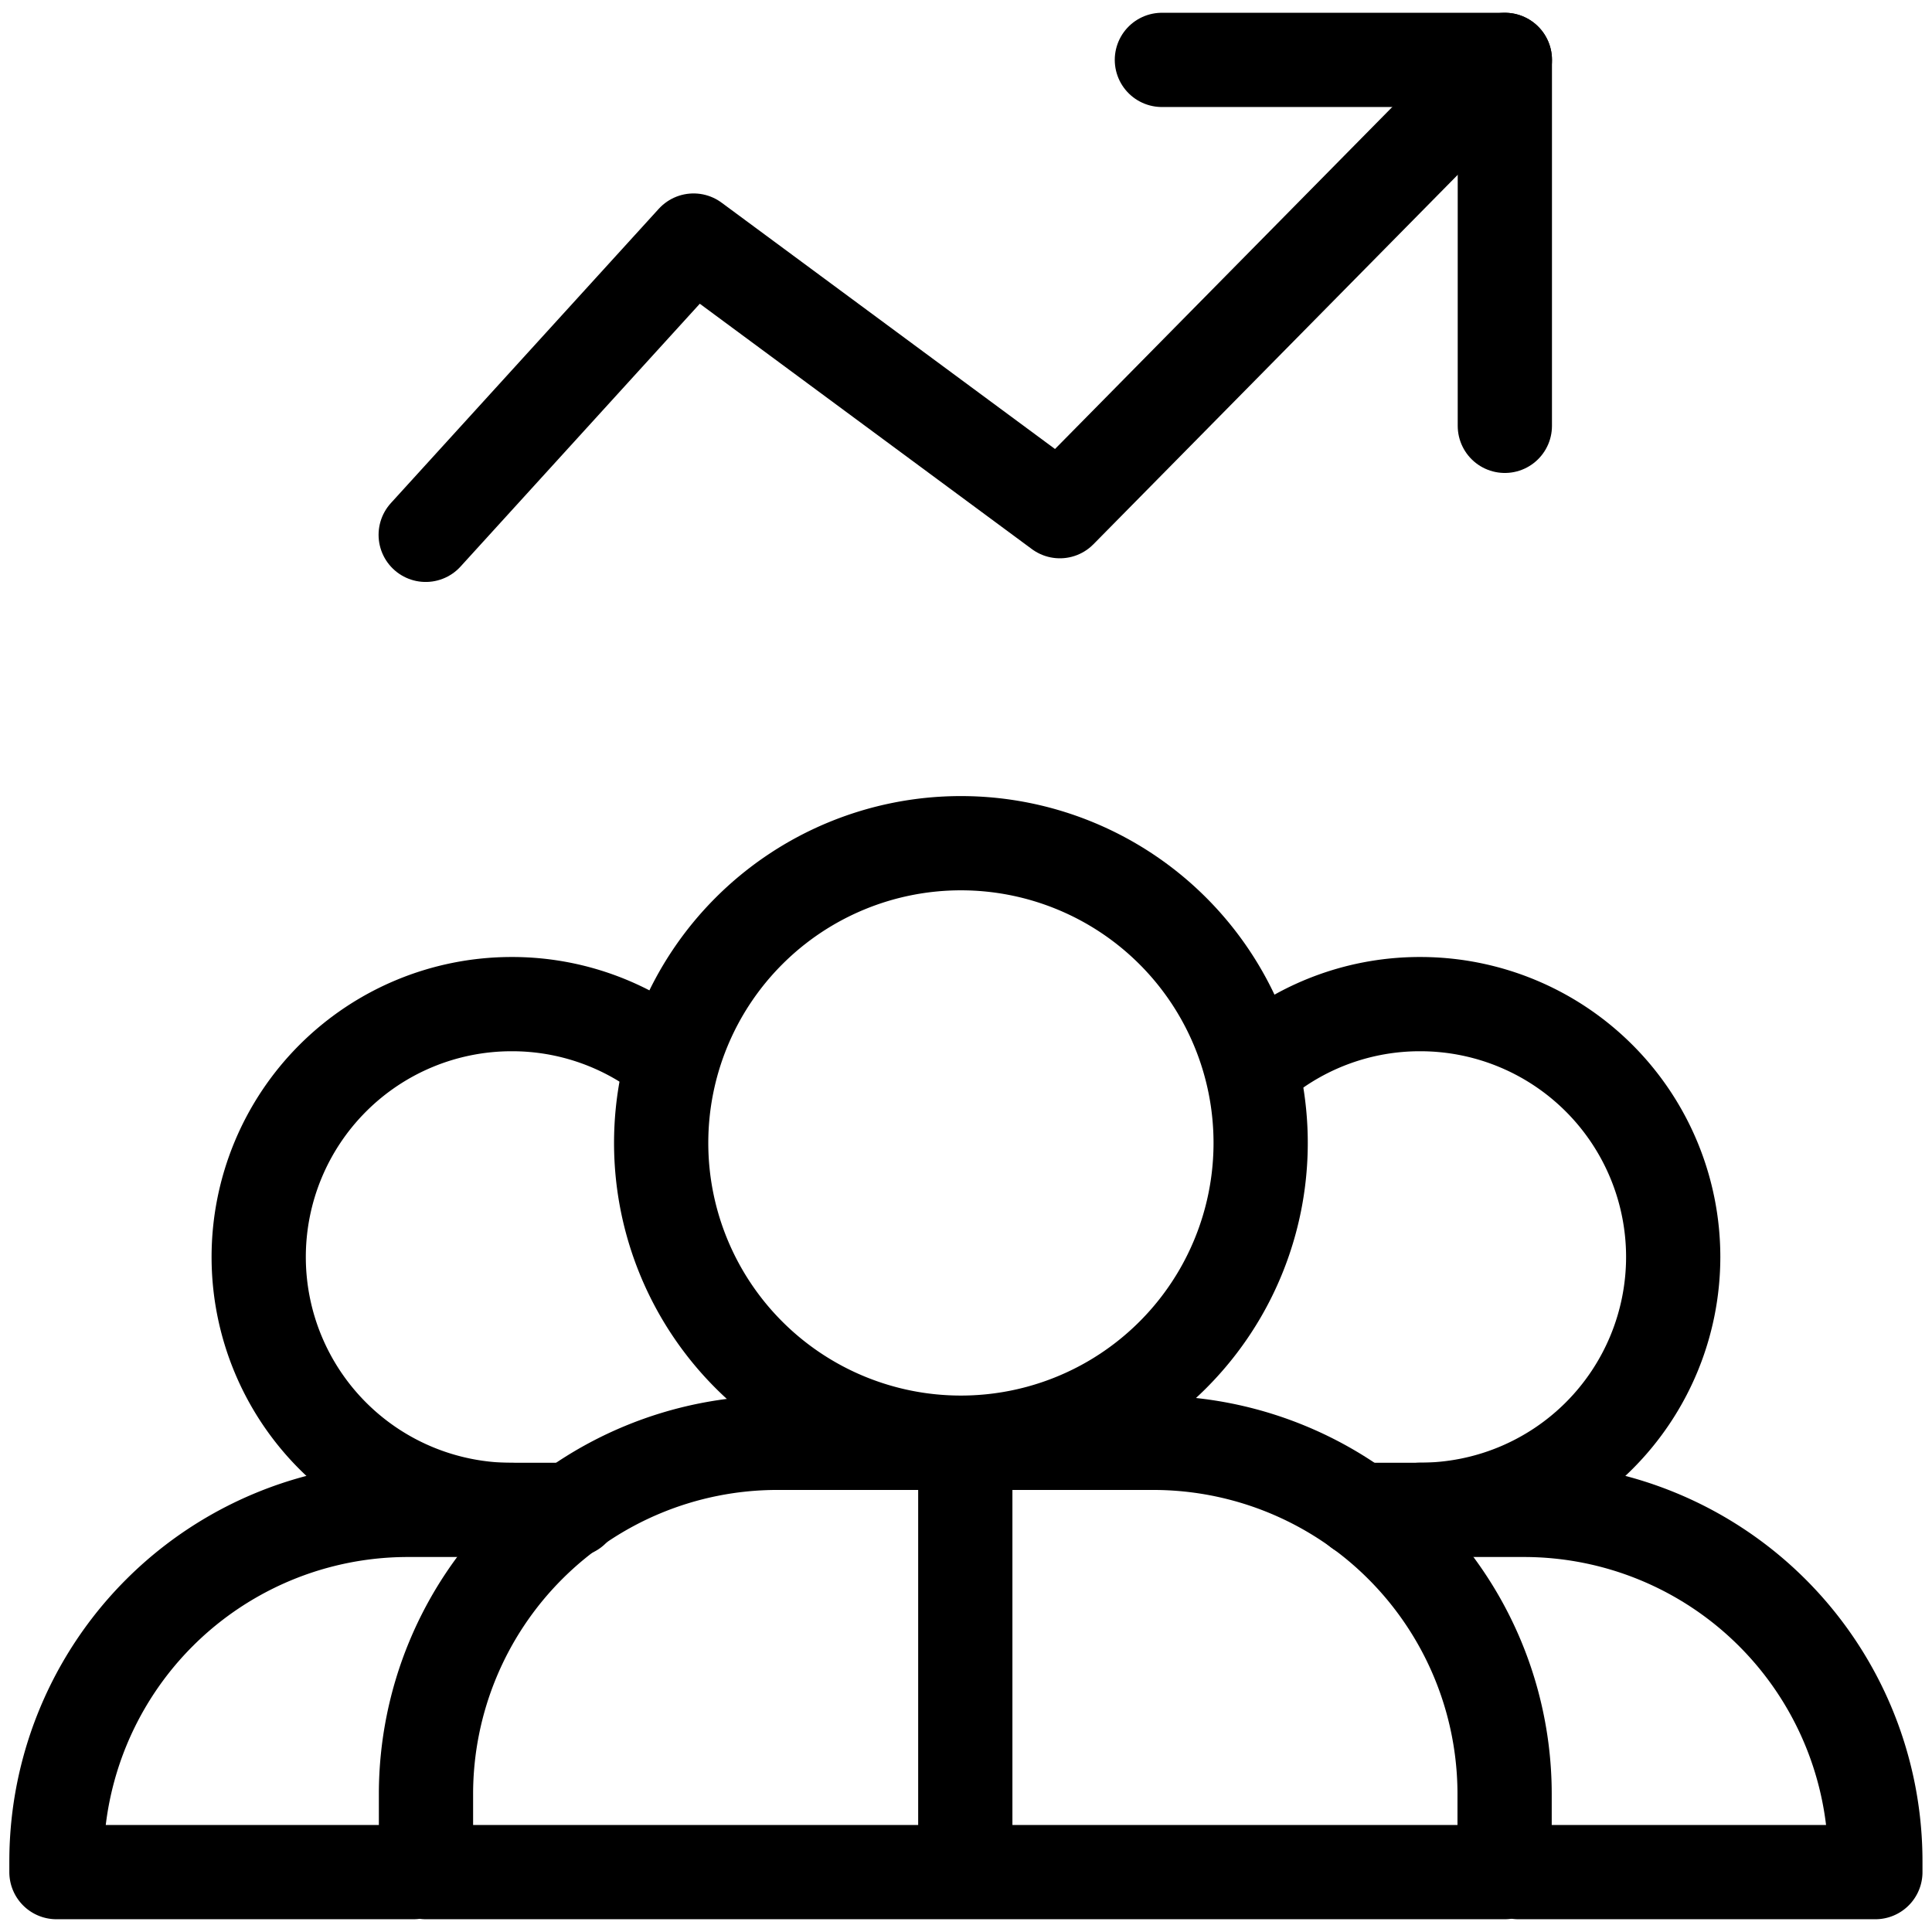 <svg id="Group_588" data-name="Group 588" xmlns="http://www.w3.org/2000/svg" xmlns:xlink="http://www.w3.org/1999/xlink" width="41" height="41" viewBox="0 0 41 41">
  <defs>
    <clipPath id="clip-path">
      <path id="Path_681" data-name="Path 681" d="M0-682.665H41v41H0Z" transform="translate(0 682.665)"/>
    </clipPath>
  </defs>
  <g id="Group_578" data-name="Group 578" transform="translate(0 0)" clip-path="url(#clip-path)">
    <path id="Path_672" data-name="Path 672" d="M-358.421,0l-9.444,9.577-7.773-5.743-5.685,6.245" transform="translate(390.357 1.271)" fill="none" stroke="#000" stroke-linecap="round" stroke-linejoin="round" stroke-width="2"/>
    <path id="Path_673" data-name="Path 673" d="M0,0H7.278V7.766" transform="translate(24.657 1.271)" fill="none" stroke="#000" stroke-linecap="round" stroke-linejoin="round" stroke-width="2"/>
    <path id="Path_674" data-name="Path 674" d="M-358.229-142.577h-22.89v-1.653a7.457,7.457,0,0,1,7.457-7.457h7.976a7.457,7.457,0,0,1,7.457,7.457Z" transform="translate(390.159 182.306)" fill="none" stroke="#000" stroke-linecap="round" stroke-linejoin="round" stroke-width="2"/>
    <path id="Path_675" data-name="Path 675" d="M-199.1-99.55a6.361,6.361,0,0,1-6.361,6.361,6.361,6.361,0,0,1-6.361-6.361,6.361,6.361,0,0,1,6.361-6.361A6.361,6.361,0,0,1-199.1-99.55Z" transform="translate(225.853 123.805)" fill="none" stroke="#000" stroke-linecap="round" stroke-linejoin="round" stroke-width="2"/>
    <path id="Path_676" data-name="Path 676" d="M0,0H3.489a7.459,7.459,0,0,1,7.459,7.459v.228H3.375" transform="translate(28.85 32.042)" fill="none" stroke="#000" stroke-linecap="round" stroke-linejoin="round" stroke-width="2"/>
    <path id="Path_677" data-name="Path 677" d="M0-18.826a5.345,5.345,0,0,1,3.386-1.2,5.367,5.367,0,0,1,5.367,5.367A5.367,5.367,0,0,1,3.386-9.295" transform="translate(26.755 41.335)" fill="none" stroke="#000" stroke-linecap="round" stroke-linejoin="round" stroke-width="2"/>
    <path id="Path_678" data-name="Path 678" d="M-171.348,0h-3.489A7.459,7.459,0,0,0-182.3,7.459v.228h7.574" transform="translate(183.498 32.042)" fill="none" stroke="#000" stroke-linecap="round" stroke-linejoin="round" stroke-width="2"/>
    <path id="Path_679" data-name="Path 679" d="M-137-18.826a5.345,5.345,0,0,0-3.386-1.2,5.367,5.367,0,0,0-5.367,5.367,5.367,5.367,0,0,0,5.367,5.367" transform="translate(151.243 41.335)" fill="none" stroke="#000" stroke-linecap="round" stroke-linejoin="round" stroke-width="2"/>
    <path id="Path_680" data-name="Path 680" d="M0,0V7.852" transform="translate(20.485 31.295)" fill="none" stroke="#000" stroke-linecap="round" stroke-linejoin="round" stroke-width="2"/>
  </g>
</svg>
